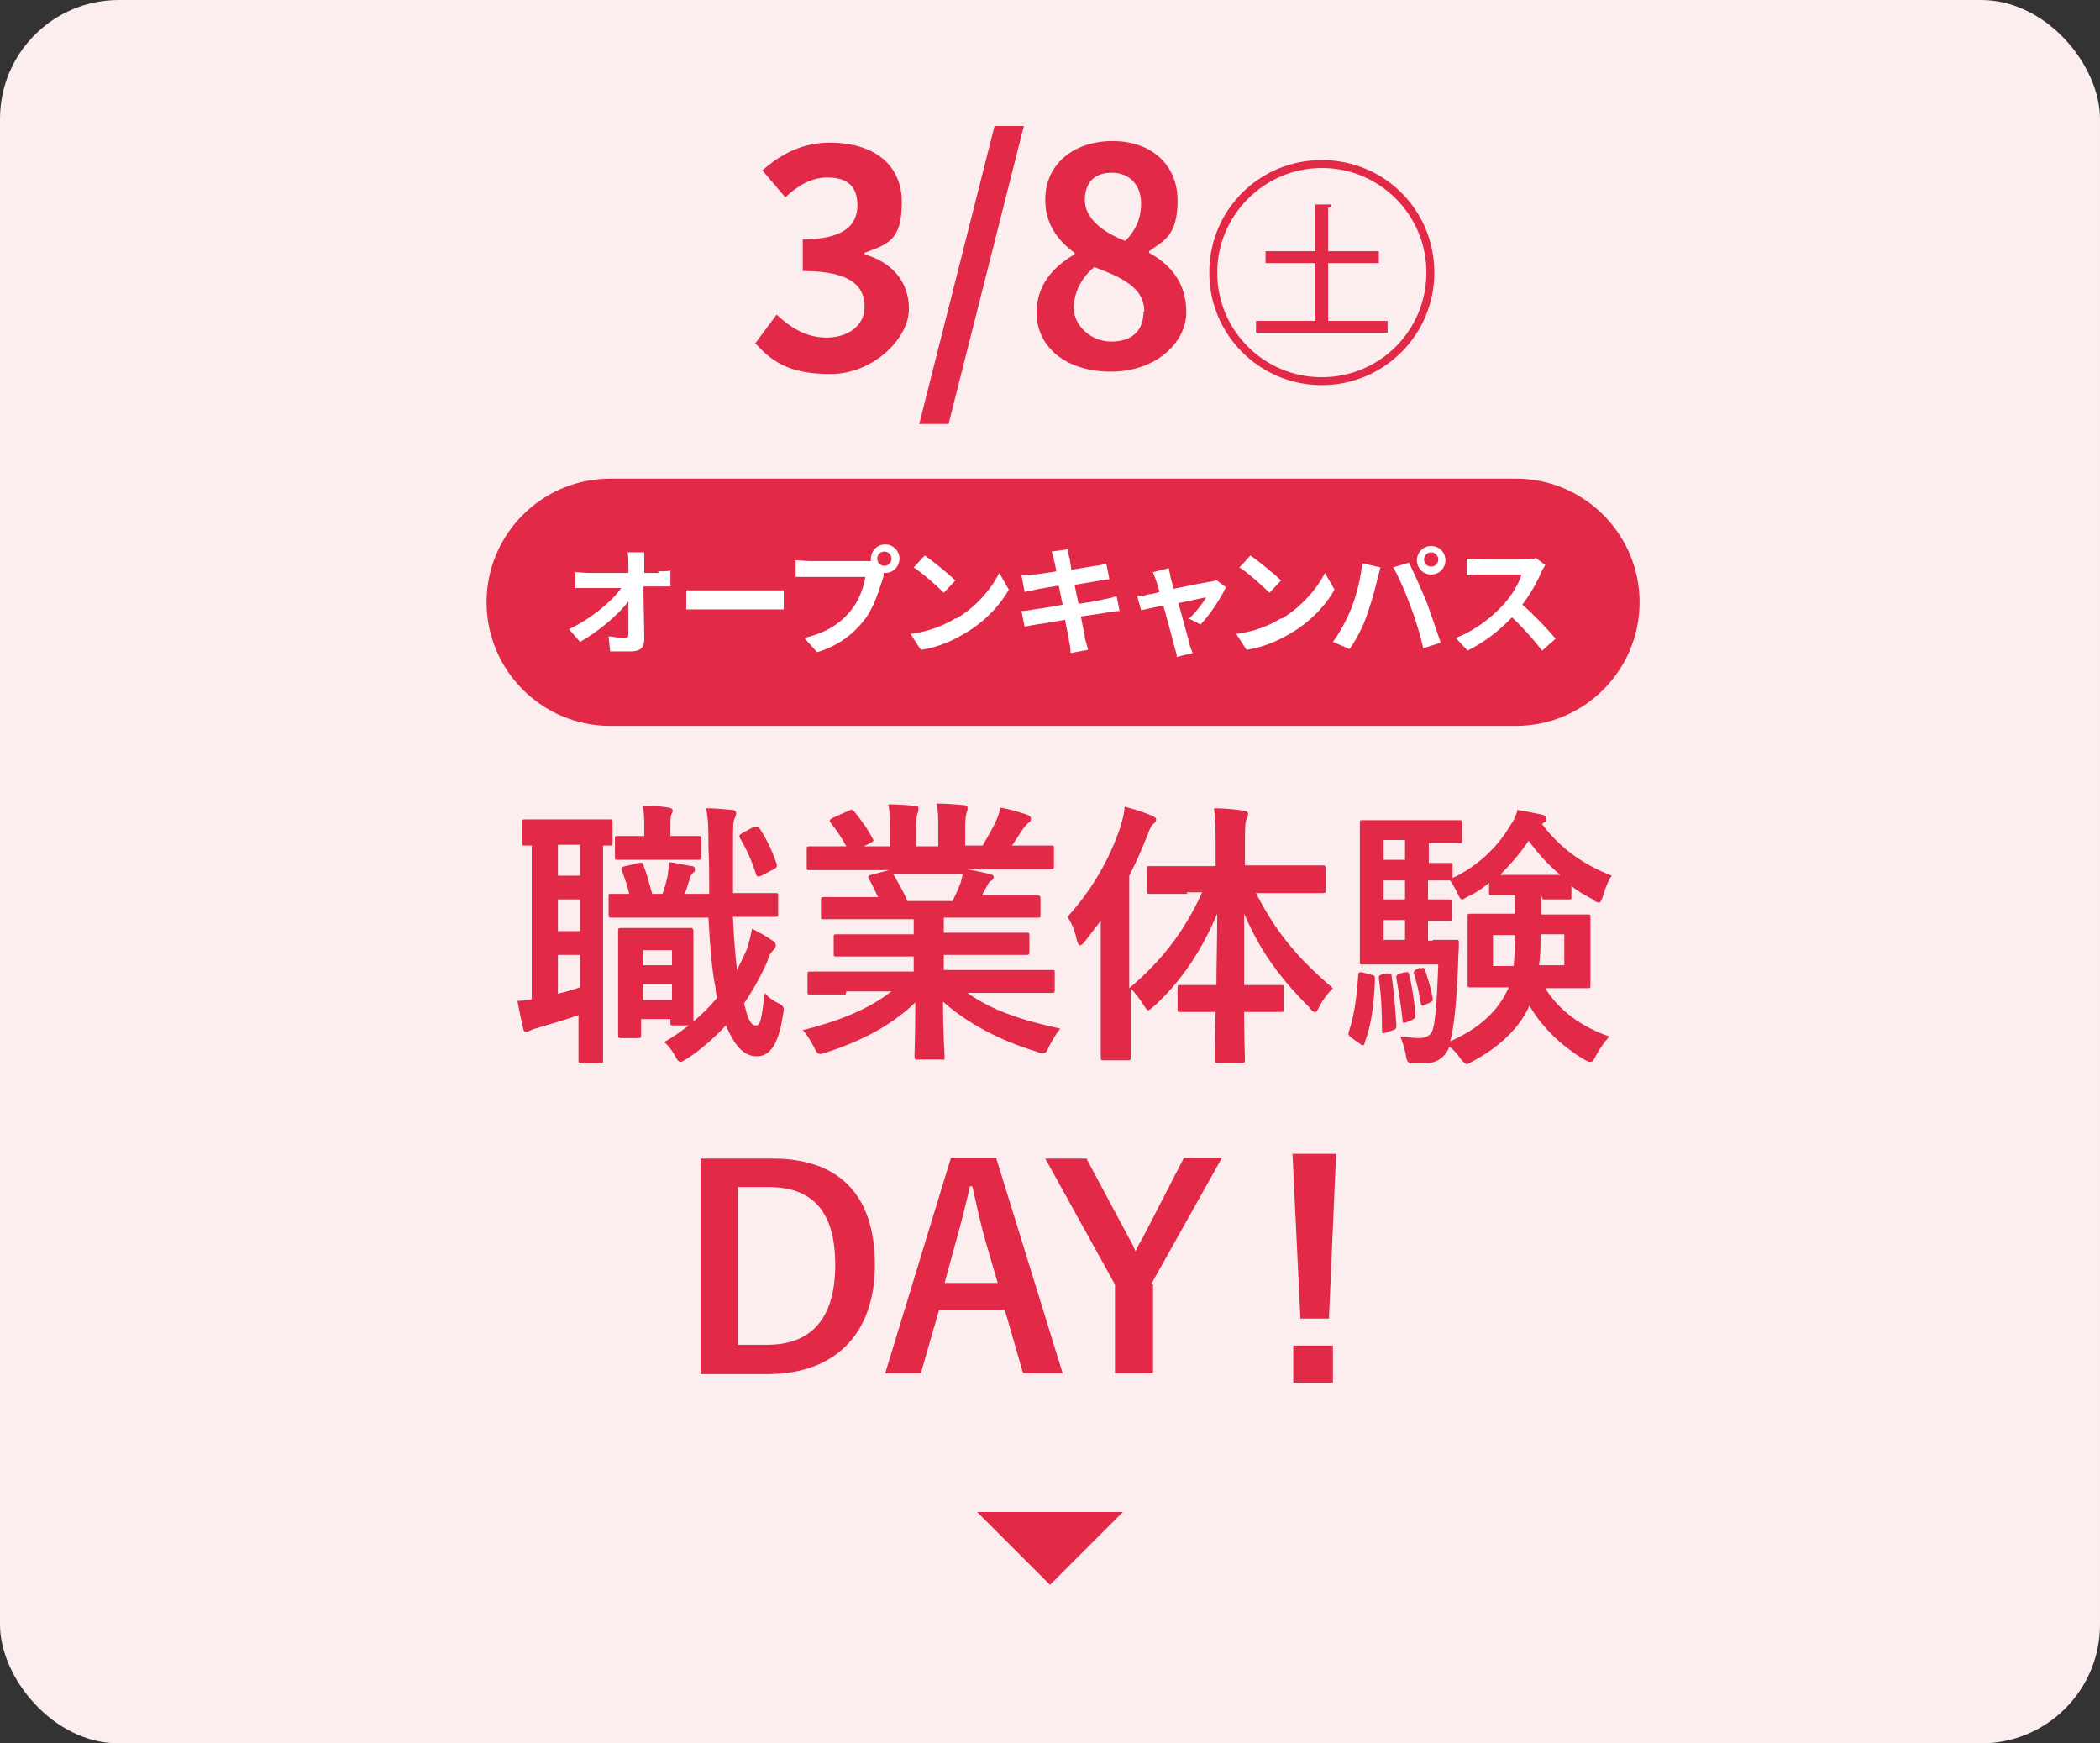 <?xml version="1.0" encoding="UTF-8"?>
<svg xmlns="http://www.w3.org/2000/svg" version="1.1" viewBox="0 0 265 220">
  <rect x="0" y="0" width="265" height="220" fill="#333333" stroke="none"/>
  <defs>
    <style>
      .cls-1 {
        fill: #fceeef;
      }

      .cls-2 {
        fill: #e22948;
      }

      .cls-3 {
        fill: #fff;
      }
    </style>
  </defs>
  <!-- Generator: Adobe Illustrator 28.7.1, SVG Export Plug-In . SVG Version: 1.2.0 Build 142)  -->
  <g>
    <g id="_レイヤー_1" data-name="レイヤー_1">
      <g>
        <rect class="cls-1" width="265" height="220" rx="15" ry="15"/>
        <g>
          <path class="cls-2" d="M95.4,43.2l2.6-3.5c1.7,1.6,3.7,2.9,6.3,2.9s4.8-1.4,4.8-3.9-1.6-4.5-7.8-4.5v-4c5.2,0,6.9-1.8,6.9-4.3s-1.4-3.5-3.8-3.5c-2,0-3.7,1-5.3,2.5l-2.9-3.4c2.4-2.1,5.1-3.5,8.5-3.5,5.5,0,9.1,2.7,9.1,7.5s-1.7,5.3-4.7,6.4v.2c3.2.9,5.6,3.2,5.6,6.9s-4.5,8.2-9.9,8.2-7.5-1.7-9.5-3.9Z"/>
          <path class="cls-2" d="M125.5,15.9h3.7l-9.5,37.6h-3.7l9.5-37.6Z"/>
          <path class="cls-2" d="M130.8,39.5c0-3.6,2.2-5.9,4.8-7.4v-.2c-2.2-1.6-3.7-3.7-3.7-6.7,0-4.5,3.6-7.4,8.5-7.4s8.2,3,8.2,7.5-1.8,5.1-3.6,6.4v.2c2.6,1.4,4.7,3.7,4.7,7.5s-3.8,7.5-9.5,7.5-9.4-3.1-9.4-7.5ZM144.4,39.3c0-2.9-2.6-4.2-6.3-5.6-1.5,1.2-2.6,3.1-2.6,5.2s2.1,4.2,4.7,4.2,4.1-1.3,4.1-3.8ZM144,25.7c0-2.3-1.4-3.9-3.7-3.9s-3.4,1.3-3.4,3.5,2.2,4,5.1,5.1c1.4-1.4,2-3,2-4.7Z"/>
          <path class="cls-2" d="M166.8,48.6c-7.8,0-14.2-6.3-14.2-14.2s6.3-14.2,14.2-14.2,14.2,6.3,14.2,14.2-6.4,14.2-14.2,14.2ZM153.6,34.4c0,7.3,5.9,13.2,13.2,13.2s13.2-5.9,13.2-13.2-5.9-13.2-13.2-13.2-13.2,6-13.2,13.2ZM167.5,40.5h7.6v1.5h-16.6v-1.5h7.5v-7.3h-6.3v-1.5h6.3v-5.9h2c0,.3-.1.4-.4.4v5.5h6.4v1.5h-6.4v7.3Z"/>
        </g>
        <g>
          <path class="cls-2" d="M67.4,106.7c-.7,0-.9,0-1.1,0-.4,0-.4,0-.4-.4v-2.5c0-.4,0-.4.4-.4s.9,0,3.4,0h3.8c2.5,0,3.2,0,3.4,0,.3,0,.4,0,.4.4v2.5c0,.4,0,.4-.4.4s-.4,0-.8,0v23.4c0,2.4,0,3.5,0,3.7,0,.4,0,.4-.4.4h-2.3c-.4,0-.4,0-.4-.4s0-1.3,0-3.7v-2c-1.7.6-3.4,1.1-4.8,1.5-.7.2-1,.3-1.2.4-.2.1-.4.2-.6.2s-.3,0-.4-.5c-.2-.9-.5-2.2-.7-3.4.7,0,1.2-.1,1.8-.2v-19.5ZM73.2,110.5v-3.9h-2.8v3.9h2.8ZM73.2,117.5v-4h-2.8v4h2.8ZM73.2,120.5h-2.8v4.9c.9-.2,1.8-.5,2.8-.8v-4.1ZM92.5,115.9c.1,2.5.3,4.7.5,6.5.4-.8.8-1.6,1.2-2.5.3-.9.5-1.6.7-2.7.8.4,1.9,1,2.6,1.5.3.2.4.4.4.6s-.1.4-.4.7-.5.7-.7,1.4c-.8,1.8-1.8,3.6-2.9,5.2.5,2.2.9,2.8,1.5,2.8s.7-.9,1.1-4.1c.5.6,1.1,1,1.9,1.4.5.3.6.4.4,1.4-.6,4-1.8,5.2-3.3,5.2s-2.7-1.1-3.9-3.9c-1.5,1.6-3.2,3.1-4.9,4.2-.4.2-.6.4-.8.4-.3,0-.5-.3-.8-.9-.4-.7-.9-1.3-1.3-1.6,1.1-.6,2.1-1.3,3.1-2.1h-1.9c-.4,0-.4,0-.4-.4v-.4h-3.7v2c0,.3,0,.4-.4.4h-2.1c-.3,0-.4,0-.4-.4s0-1.1,0-5.8v-3.1c0-2.9,0-3.9,0-4.2,0-.3,0-.4.4-.4s.9,0,2.9,0h2.9c2.1,0,2.7,0,2.9,0s.4,0,.4.4,0,1.2,0,3.3v3.2c0,3.5,0,4.5,0,4.9,1.1-.9,2.1-1.9,3-3-.1-.4-.2-.8-.2-1.2-.5-2.4-.7-5.4-.9-8.9h-8.2c-2.7,0-3.9,0-4.1,0s-.3,0-.3-.4v-2.3c0-.3,0-.3.3-.3s.9,0,2.3,0c-.2-1-.6-2-.9-2.9-.2-.4-.1-.5.4-.6l1.7-.4c.5-.1.5,0,.6.3.4,1,.8,2.5,1.1,3.6h1.3c.3-.8.5-1.6.7-2.5,0-.4.1-.9.2-1.5.9.1,2.1.4,2.8.5.3,0,.4.2.4.4s0,.3-.2.4c-.2.2-.3.3-.4.6-.2.6-.4,1.4-.7,2.1h3.1c0-1.9,0-3.8-.1-5.9,0-2.3,0-3.4-.3-4.9,1.3,0,2,.1,3.2.2.4,0,.6.2.6.4s-.1.5-.2.7c-.2.4-.2,1-.2,3.4s0,4.2,0,6h.5c3.4,0,4.6,0,4.8,0,.4,0,.4,0,.4.3v2.3c0,.4,0,.4-.4.4s-1.4,0-4.8,0h-.5ZM81.1,108.5c-2.1,0-2.9,0-3.1,0-.4,0-.4,0-.4-.4v-2.2c0-.4,0-.4.4-.4s.9,0,3.1,0h.2v-1.1c0-.9,0-1.8-.2-2.7,1.3,0,2,0,3.2.2.3,0,.6.2.6.4s-.1.3-.2.5c-.1.3-.1.8-.1,1.6v1.1h.2c2.3,0,3,0,3.3,0,.4,0,.4,0,.4.4v2.2c0,.4,0,.4-.4.4s-.9,0-3.3,0h-3.6ZM81.1,119.9v1.9h3.7v-1.9h-3.7ZM84.8,126.2v-2h-3.7v2h3.7ZM95.2,104.4c.4-.2.5,0,.7.2.9,1.4,1.6,2.9,2.1,4.4.1.3,0,.5-.2.6l-1.7.9c-.5.2-.6.1-.7-.2-.6-1.9-1.3-3.3-2-4.5-.2-.4-.1-.4.3-.7l1.5-.8Z"/>
          <path class="cls-2" d="M106.7,125.5c-3.2,0-4.2,0-4.4,0-.4,0-.4,0-.4-.4v-2.1c0-.4,0-.4.4-.4s1.3,0,4.4,0h8.6v-1.9h-4.9c-3.4,0-4.6,0-4.8,0-.4,0-.4,0-.4-.4v-2c0-.4,0-.4.4-.4s1.4,0,4.8,0h4.9v-1.9h-6.6c-3.4,0-4.5,0-4.7,0-.4,0-.4,0-.4-.3v-2.1c0-.3,0-.4.4-.4s1.3,0,4.7,0h2.1c-.4-.8-.7-1.5-1.1-2.2-.2-.3-.2-.5.2-.6l2.3-.6h-5.6c-3.2,0-4.2,0-4.4,0-.4,0-.4,0-.4-.4v-2.2c0-.4,0-.4.4-.4s1.3,0,4.4,0h.2c-.6-1.1-1.2-2-2-3-.2-.2-.1-.4.3-.6l2-.9c.4-.2.5-.1.7.1.8,1,1.7,2.2,2.3,3.4.2.3.2.3-.3.6l-.8.4h3.3v-2.3c0-1.2,0-2.1-.2-3,1.1,0,2.5.1,3.4.2.3,0,.4.1.4.3s0,.4-.1.6c-.1.2-.2.8-.2,1.9v2.3h2.8v-2.3c0-1.3,0-2.1-.2-3.1,1.1,0,2.4.1,3.4.2.3,0,.5.1.5.3s0,.4-.1.6c-.1.2-.2.8-.2,1.9v2.3h2.2c.6-1,1.1-1.9,1.6-2.9.2-.5.5-1,.6-1.9,1.2.2,2.5.6,3.4.9.3.1.5.3.5.5,0,.3-.1.4-.4.6-.2.2-.4.4-.6.7-.5.7-.9,1.4-1.4,2.1h.5c3.2,0,4.2,0,4.4,0,.4,0,.4,0,.4.4v2.2c0,.4,0,.4-.4.4s-1.3,0-4.4,0h-6.1c.9.2,1.7.3,2.8.6.3,0,.5.2.5.4s-.2.4-.4.5c-.2.1-.4.5-.5.7l-.6,1.1h2.3c3.4,0,4.5,0,4.7,0,.3,0,.4,0,.4.4v2.1c0,.3,0,.3-.4.3s-1.3,0-4.7,0h-7.1v1.9h5.6c3.4,0,4.6,0,4.8,0,.4,0,.4,0,.4.4v2c0,.3,0,.4-.4.4s-1.4,0-4.8,0h-5.6v1.9h9.2c3.2,0,4.2,0,4.4,0,.4,0,.4,0,.4.4v2.1c0,.3,0,.4-.4.4s-1.3,0-4.4,0h-6.2c2.9,2.1,6.6,3.4,11.7,4.5-.5.6-.9,1.3-1.4,2.2-.3.7-.4.9-.8.9s-.4,0-.8-.2c-4.7-1.4-8.9-3.7-11.8-6.3,0,4.2.2,6.3.2,6.9s0,.4-.4.4h-3c-.3,0-.4,0-.4-.4,0-.6.1-2.6.1-6.8-2.9,2.8-6.6,4.8-11.2,6.3-.4.1-.6.2-.8.2-.3,0-.5-.2-.8-.9-.5-.9-.9-1.6-1.4-2.1,4.7-1.2,8.2-2.6,11.2-4.9h-5.7ZM120.2,113.7c.3-.6.6-1.2.9-2,.2-.4.2-.7.4-1.4h-8.9c.1,0,.2.1.3.3.5.9,1.1,1.9,1.6,3.1h5.7Z"/>
          <path class="cls-2" d="M149.9,112.8c-3.4,0-4.6,0-4.8,0-.4,0-.4,0-.4-.4v-2.7c0-.4,0-.4.4-.4s1.4,0,4.8,0h3.5v-2.3c0-2.2,0-3.5-.2-5,1.3,0,2.5.1,3.7.3.4,0,.6.2.6.4,0,.3-.1.5-.2.7-.2.4-.2,1.2-.2,3.5v2.3h5c3.4,0,4.6,0,4.8,0s.4,0,.4.4v2.7c0,.3,0,.4-.4.4s-1.4,0-4.8,0h-3.6c2.4,4.7,5,8,9.7,12-.7.7-1.3,1.5-1.7,2.3s-.4.7-.6.7-.4-.2-.7-.6c-4-4-6.3-7.4-8.2-11.8,0,3.2,0,6.3,0,9h.8c2.7,0,3.6,0,3.8,0,.4,0,.4,0,.4.4v2.6c0,.4,0,.4-.4.4s-1.1,0-3.8,0h-.8c0,3.3.1,5.6.1,6s0,.4-.4.4h-3c-.4,0-.4,0-.4-.4s0-2.7.1-6h-.6c-2.7,0-3.6,0-3.8,0-.4,0-.4,0-.4-.4v-2.6c0-.4,0-.4.4-.4s1.1,0,3.8,0h.7c0-2.7.1-5.8.1-9-2,4.7-4.5,8.5-8,11.7-.4.3-.6.5-.7.5s-.3-.2-.6-.7c-.5-.8-1.1-1.5-1.6-2.1v3.4c0,3.4,0,5.1,0,5.3,0,.3,0,.4-.4.4h-3c-.3,0-.4,0-.4-.4s0-1.9,0-5.3v-7.9c0-1.2,0-2.6,0-4-.7.9-1.3,1.7-2,2.6-.2.3-.5.5-.6.5s-.3-.2-.4-.6c-.2-1.1-.7-2.3-1.2-3,3-3.3,5.3-7.2,6.7-11.4.2-.8.5-1.6.5-2.5,1.3.3,2.4.7,3.4,1.1.4.2.6.3.6.5s-.1.4-.4.6c-.2.2-.4.5-.7,1.4-.7,1.7-1.4,3.4-2.3,5.1v14.2c3.9-3.3,6.9-7,9.2-12.1h-2Z"/>
          <path class="cls-2" d="M173,123c.5.1.5.2.5.6-.1,3-.4,5.6-1.3,8,0,.2-.1.3-.2.3s-.2,0-.4-.2l-1-.7c-.4-.3-.5-.4-.4-.8.7-2,1-4.4,1.2-7.2q0-.4.5-.3l1.1.3ZM194.5,113.1v2.3h1.6c2.9,0,4,0,4.2,0,.4,0,.4,0,.4.4s0,.9,0,2.7v3.1c0,1.7,0,2.5,0,2.7,0,.4,0,.4-.4.4s-1.3,0-4.2,0h-1.1c1.7,2.8,4.6,4.9,8.1,6.1-.6.6-1.2,1.5-1.7,2.4-.3.6-.4.8-.7.8s-.4-.1-.8-.3c-3-1.8-5.4-4.2-6.9-6.8-1.3,3-4.1,5.4-7.1,7-.4.2-.7.4-.8.4s-.4-.2-.8-.7c-.4-.6-.9-1.2-1.4-1.5-.6,1.5-1.8,2.1-3.2,2.1s-1,0-1.6,0q-.6,0-.7-1.1c-.2-.9-.4-1.6-.7-2.3,1,.1,1.8.2,2.4.2s1.3-.2,1.6-.8c.4-.9.6-3.2.8-8.5h-5.9c-2.3,0-3.2,0-3.6,0s-.4,0-.4-.4,0-1.5,0-4.3v-8.8c0-2.8,0-4.1,0-4.3,0-.4,0-.4.4-.4s1.2,0,3.6,0h5.2c2.1,0,3.1,0,3.3,0,.4,0,.4,0,.4.4v2.2c0,.3,0,.3-.4.3s-1.2,0-3.3,0h-.5v2.5c1.8,0,2.5,0,2.6,0,.4,0,.4,0,.4.4v1.5c3-1.4,5.6-3.8,7.2-6.5.5-.7.8-1.3,1-2.1,1.1.2,2.1.4,3.1.6.3.1.5.2.5.5s0,.4-.3.5l-.2.2c2.1,2.8,4.9,5,8.8,6.5-.4.5-.8,1.5-1.1,2.5-.2.6-.3.9-.5.9s-.5-.1-.8-.4c-.9-.5-1.9-1-2.7-1.7v1.4c0,.3,0,.3-.4.3s-.9,0-3.1,0h-.1ZM175.1,122.9c.5-.1.5,0,.5.2.3,2.1.5,4.2.6,6.3,0,.3,0,.5-.4.6l-.9.3c-.4.1-.5.2-.5-.2,0-2.3-.1-4.5-.4-6.6,0-.4,0-.4.3-.5l.8-.2ZM177.3,108.5v-2.5h-2.7v2.5h2.7ZM177.3,113.5v-2.4h-2.7v2.4h2.7ZM177.3,118.6v-2.5h-2.7v2.5h2.7ZM177.3,122.7c.4,0,.4-.1.5.2.4,1.6.7,3.5.8,5.2,0,.3,0,.4-.4.6l-.7.3c-.4.1-.5.2-.5-.2-.2-1.9-.5-3.7-.8-5.4,0-.3,0-.3.3-.5l.7-.2ZM179.3,122.2c.3-.1.4-.1.5.1.4,1.2.8,2.5,1,3.7,0,.3,0,.3-.3.5l-.7.3c-.3.2-.4.1-.5-.1-.2-1.3-.5-2.7-.9-3.9q0-.2.2-.4l.6-.3ZM180.8,118.6c2.1,0,2.7,0,2.9,0,.4,0,.4,0,.4.5,0,.8-.1,1.7-.1,2.5-.2,5.1-.5,7.9-1,9.8,3.2-1.4,5.7-3.4,7.1-6.2l.3-.6h-.6c-2.9,0-4,0-4.2,0-.4,0-.4,0-.4-.4s0-.9,0-2.7v-3.1c0-1.8,0-2.4,0-2.7,0-.4,0-.4.4-.4s1.3,0,4.2,0h1.4v-2.3c-2.1,0-2.8,0-2.9,0-.4,0-.4,0-.4-.3v-1.3c-.8.7-1.7,1.3-2.6,1.7-.4.2-.6.4-.8.4s-.3-.2-.6-.8c-.2-.5-.6-1.1-.9-1.6h-.2c-.2,0-.8,0-2.6,0v2.4c1.8,0,2.5,0,2.6,0,.4,0,.4,0,.4.4v1.9c0,.4,0,.4-.4.4s-.8,0-2.6,0v2.5h.6ZM188.4,118v3.9h2.6c.1-1,.2-2.3.2-3.9h-2.8ZM196.9,110.4c-1.6-1.3-2.9-2.8-4-4.3-1,1.5-2.3,3-3.6,4.3h7.6ZM197.4,121.8v-3.9h-3c0,1.5,0,2.8-.2,3.9h3.3Z"/>
          <path class="cls-2" d="M97.5,146.2c8.1,0,12.9,4.3,12.9,13.4s-5.4,13.8-13.5,13.8h-8.5v-27.2h9.1ZM93.1,169.7h3.7c5.3,0,8.6-3,8.6-10.1s-3.2-9.8-8.4-9.8h-3.9v19.9Z"/>
          <path class="cls-2" d="M134,173.3h-4.9l-2.3-8h-8.3l-2.3,8h-4.5l8.3-27.2h5.7l8.4,27.2ZM124.3,156.4c-.6-2.1-1-4.1-1.6-6.7h-.3c-.6,2.6-1.1,4.6-1.7,6.7l-1.5,5.5h6.7l-1.6-5.5Z"/>
          <path class="cls-2" d="M145.5,162.1v11.2h-4.8v-11.2l-8.8-15.9h5.2l5.4,10.1c.4.6.5,1,.8,1.6.3-.7.5-1,.9-1.7l5.2-10.1h4.8l-8.9,15.9Z"/>
          <path class="cls-2" d="M167.6,166.4h-3.5l-1-20.8h5.5l-.9,20.8ZM168.2,169.8v4.7h-5v-4.7h5Z"/>
        </g>
        <polygon class="cls-2" points="141.7 190.8 132.5 200 123.3 190.8 141.7 190.8"/>
        <g>
          <path class="cls-2" d="M61.4,76c0-8.6,7-15.6,15.6-15.6h114.3c8.6,0,15.6,7,15.6,15.6s-7,15.6-15.6,15.6h-114.3c-8.6,0-15.6-7-15.6-15.6Z"/>
          <g>
            <path class="cls-3" d="M83,72.1c.5,0,1.2,0,1.6-.1v2c-.5,0-1,0-1.5,0h-1.9c0,2.2.1,4.7.1,6.7,0,1-.5,1.5-1.7,1.5s-1.8,0-2.6,0l-.2-1.9c.7.1,1.5.2,2,.2s.5-.2.5-.6c0-1,0-2.5,0-4-1.3,1.7-3.8,3.8-6.1,5.1l-1.4-1.6c2.9-1.4,5.4-3.5,6.6-5.2h-4.1c-.5,0-1.2,0-1.7,0v-2c.4,0,1.2.1,1.7.1h5c0-.4,0-.7,0-1.1,0-.4,0-1-.1-1.5h2.1c0,.5,0,1,0,1.5v1.1h1.9Z"/>
            <path class="cls-3" d="M86.6,74.5c.5,0,1.6,0,2.4,0h8.1c.7,0,1.4,0,1.8,0v2.4c-.4,0-1.1,0-1.8,0h-8.1c-.9,0-1.9,0-2.4,0v-2.4Z"/>
            <path class="cls-3" d="M109,70.8c.2,0,.5,0,.9,0,0,0,0-.2,0-.3,0-1,.8-1.8,1.8-1.8s1.8.8,1.8,1.8-.8,1.8-1.8,1.8-.1,0-.2,0v.4c-.5,1.5-1.1,3.8-2.4,5.5-1.4,1.8-3.3,3.3-6,4.1l-1.6-1.8c3-.7,4.7-2,5.9-3.5,1-1.2,1.6-2.9,1.8-4.2h-7c-.7,0-1.4,0-1.8,0v-2.1c.4,0,1.3.1,1.8.1h6.9ZM112.5,70.5c0-.5-.4-.9-.9-.9s-.9.4-.9.9.4.9.9.9.9-.4.9-.9Z"/>
            <path class="cls-3" d="M120.6,78.1c2.6-1.5,4.5-3.8,5.5-5.8l1.2,2.1c-1.1,2-3.1,4.1-5.5,5.5-1.5.9-3.4,1.8-5.6,2.1l-1.3-2c2.3-.3,4.3-1.1,5.7-2ZM120.6,73.2l-1.5,1.6c-.8-.8-2.7-2.5-3.8-3.2l1.4-1.5c1,.7,3,2.3,3.9,3.2Z"/>
            <path class="cls-3" d="M141.3,77.1c-.4,0-1,.1-1.6.2-.7.1-1.9.3-3.3.5.2,1.2.5,2.2.5,2.7.1.5.3,1,.4,1.5l-2.2.4c0-.6-.1-1.1-.2-1.5,0-.4-.3-1.5-.5-2.7-1.5.3-2.9.5-3.6.6-.6.1-1.2.2-1.5.3l-.4-2c.4,0,1.1-.1,1.6-.2.7-.1,2.1-.3,3.6-.6l-.5-2.4c-1.3.2-2.5.4-2.9.5-.5.1-.9.2-1.4.3l-.4-2.1c.5,0,.9,0,1.4-.1.5,0,1.7-.2,3-.4-.1-.6-.2-1.1-.3-1.4,0-.4-.2-.8-.3-1.1l2.1-.3c0,.3,0,.8.2,1.2,0,.2.1.7.2,1.4,1.3-.2,2.4-.4,3-.5.5,0,1-.2,1.4-.3l.4,2c-.3,0-.9.1-1.4.2l-3,.5.5,2.4c1.3-.2,2.6-.4,3.3-.6.6-.1,1.1-.2,1.5-.4l.4,2Z"/>
            <path class="cls-3" d="M150,78.1c.8-.7,1.8-2,2.2-2.7-.4,0-1.8.4-3.5.7.6,2.1,1.2,4.4,1.4,5.1,0,.3.3.9.4,1.2l-2,.5c0-.4-.2-.9-.3-1.3-.2-.8-.8-3.1-1.4-5.2-1.3.3-2.4.5-2.8.6l-.5-1.8c.5,0,.9,0,1.4-.2.2,0,.8-.1,1.4-.3-.1-.6-.3-1.1-.4-1.4-.1-.4-.3-.7-.4-1.1l2-.5c0,.4.2.7.2,1.1l.4,1.5c1.9-.4,4-.8,4.6-.9.3,0,.6-.1.8-.2l1.2.9c-.6,1.3-2.1,3.6-3.2,4.7l-1.6-.8Z"/>
            <path class="cls-3" d="M161.7,78.1c2.5-1.5,4.5-3.8,5.5-5.8l1.2,2.1c-1.1,2-3.1,4.1-5.5,5.5-1.5.9-3.5,1.8-5.6,2.1l-1.3-2c2.3-.3,4.3-1.1,5.7-2ZM161.7,73.2l-1.5,1.6c-.8-.8-2.7-2.5-3.8-3.2l1.4-1.5c1,.7,3,2.3,3.9,3.2Z"/>
            <path class="cls-3" d="M172,71.1l2.2.5c-.1.4-.3,1.2-.4,1.5-.2,1-.8,3.1-1.3,4.5-.5,1.5-1.4,3.2-2.2,4.3l-2.1-.9c.9-1.2,1.8-2.9,2.3-4.2.7-1.7,1.2-3.8,1.4-5.7ZM175.8,71.6l2-.6c.6,1.2,1.6,3.5,2.2,4.9.5,1.4,1.3,3.7,1.8,5.2l-2.2.7c-.4-1.8-1-3.7-1.6-5.3-.6-1.6-1.5-3.8-2.2-4.9ZM180.6,68.9c1,0,1.8.8,1.8,1.8s-.8,1.8-1.8,1.8-1.8-.8-1.8-1.8.8-1.8,1.8-1.8ZM180.6,71.5c.5,0,.9-.4.9-.9s-.4-.9-.9-.9-.9.4-.9.9.4.9.9.9Z"/>
            <path class="cls-3" d="M195,71.3c-.1.2-.4.6-.5.9-.5,1.2-1.4,2.8-2.4,4.1,1.5,1.3,3.3,3.2,4.2,4.3l-1.7,1.5c-1-1.3-2.4-2.9-3.8-4.2-1.6,1.7-3.6,3.2-5.6,4.2l-1.5-1.6c2.4-.9,4.7-2.7,6.1-4.3,1-1.1,1.9-2.6,2.2-3.7h-5.1c-.6,0-1.5,0-1.8.1v-2.1c.4,0,1.3.1,1.8.1h5.3c.7,0,1.3,0,1.6-.2l1.2.9Z"/>
          </g>
        </g>
      </g>
    </g>
  </g>
</svg>